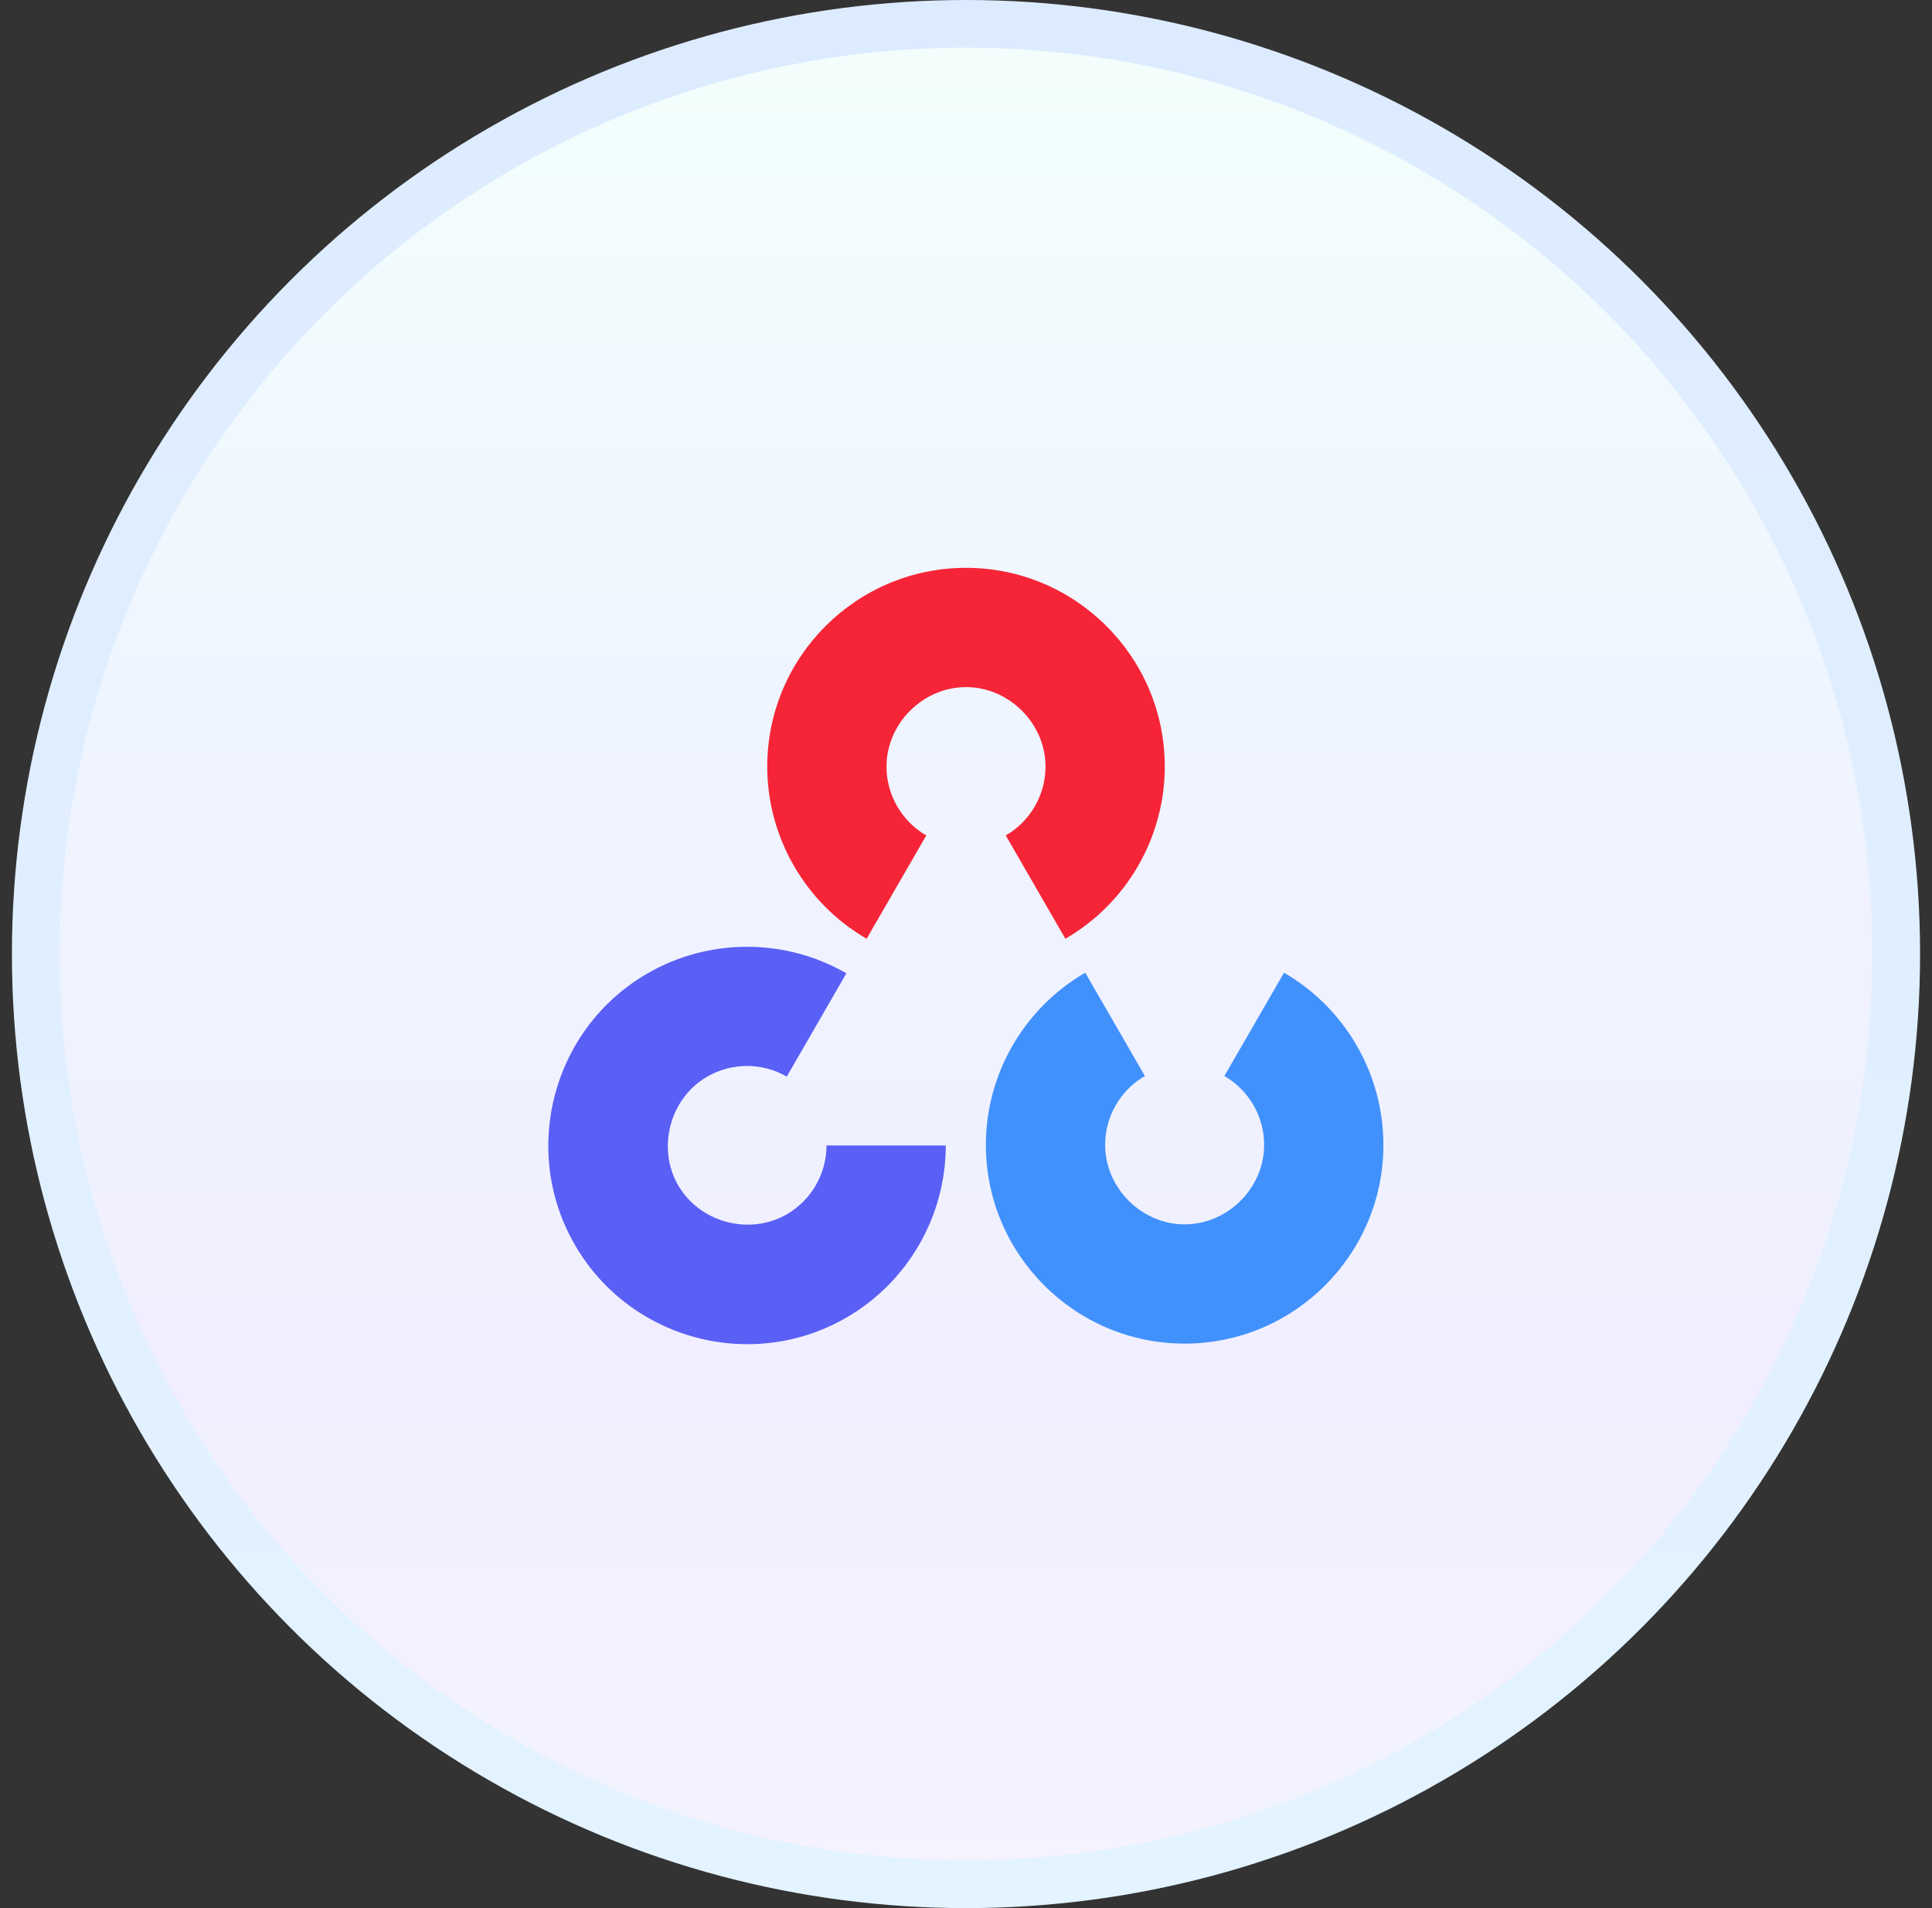 <?xml version="1.0" encoding="UTF-8"?>
<svg xmlns="http://www.w3.org/2000/svg" width="81" height="80" viewBox="0 0 81 80" fill="none">
  <rect x="0" y="0" width="81" height="80" fill="#333333" stroke="none"/>
  <circle cx="40.5" cy="40" r="39" fill="url(#paint0_linear_716_2810)" stroke="url(#paint1_linear_716_2810)" stroke-width="2"></circle>
  <path d="M49.666 56.333C45.071 56.333 41.333 52.595 41.333 48C41.333 45.032 42.93 42.267 45.5 40.783L48 45.113C46.972 45.707 46.333 46.813 46.333 48C46.333 49.807 47.86 51.333 49.666 51.333C51.473 51.333 53 49.807 53 48C53 46.813 52.36 45.707 51.333 45.113L53.833 40.783C56.403 42.267 58 45.033 58 48C58 52.595 54.261 56.333 49.666 56.333Z" fill="#4191FD"></path>
  <path d="M44.667 39.358L42.167 35.028C43.194 34.434 43.834 33.328 43.834 32.141C43.834 30.334 42.307 28.808 40.5 28.808C38.694 28.808 37.167 30.334 37.167 32.141C37.167 33.328 37.806 34.434 38.834 35.028L36.334 39.358C33.764 37.873 32.167 35.108 32.167 32.14C32.167 27.545 35.905 23.807 40.5 23.807C45.095 23.807 48.834 27.545 48.834 32.14C48.834 35.108 47.237 37.874 44.667 39.358Z" fill="#F52537"></path>
  <path d="M31.334 56.357C28.451 56.357 25.645 54.863 24.102 52.193C21.805 48.213 23.173 43.107 27.152 40.808C29.723 39.324 32.916 39.324 35.485 40.808L32.985 45.138C31.957 44.544 30.68 44.544 29.652 45.138C28.087 46.042 27.529 48.127 28.431 49.692C29.335 51.256 31.42 51.816 32.985 50.912C34.013 50.318 34.652 49.212 34.652 48.025H39.652C39.652 50.993 38.055 53.758 35.485 55.242C34.177 55.998 32.745 56.357 31.334 56.357Z" fill="#5A5FF5"></path>
  <defs>
    <linearGradient id="paint0_linear_716_2810" x1="40.5" y1="0" x2="40.5" y2="80" gradientUnits="userSpaceOnUse">
      <stop stop-color="#F3FFFC"></stop>
      <stop offset="0.365" stop-color="#EFF5FF"></stop>
      <stop offset="0.71" stop-color="#F1EFFF"></stop>
      <stop offset="1" stop-color="#F4F3FF"></stop>
    </linearGradient>
    <linearGradient id="paint1_linear_716_2810" x1="40.5" y1="0" x2="40.5" y2="80" gradientUnits="userSpaceOnUse">
      <stop stop-color="#DDEBFF"></stop>
      <stop offset="1" stop-color="#E3F3FF"></stop>
    </linearGradient>
  </defs>
</svg>
